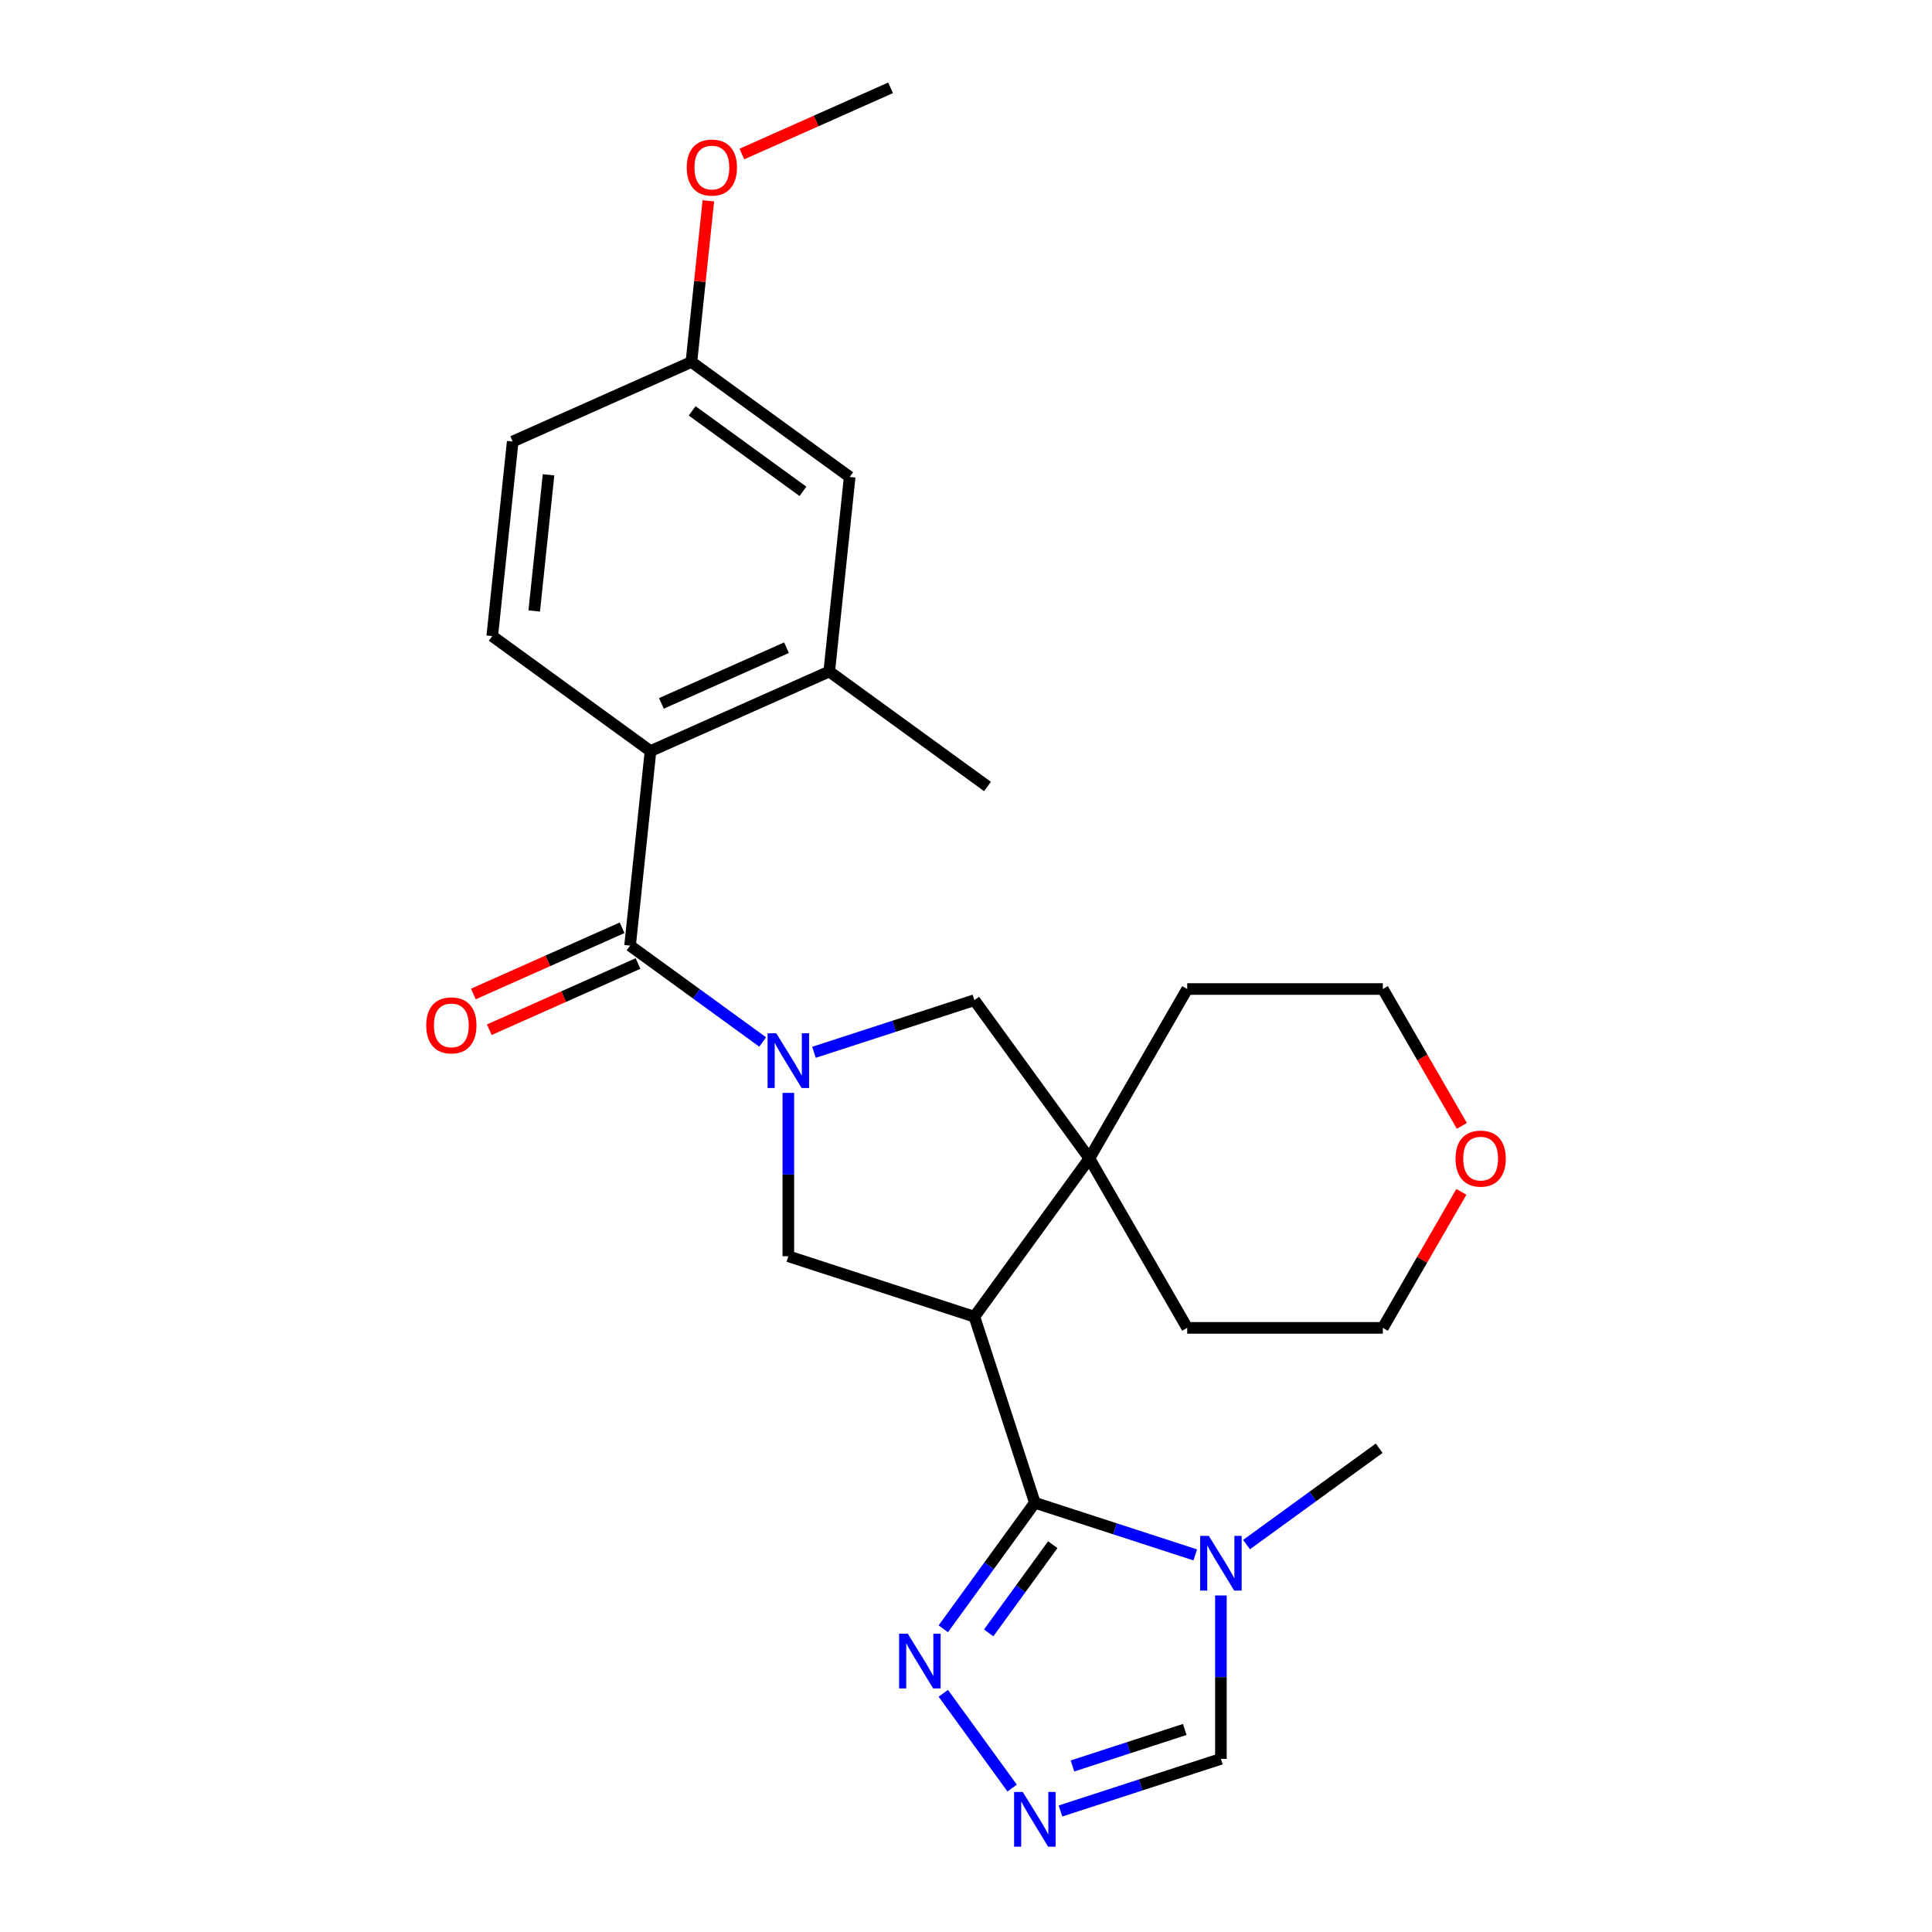 <?xml version='1.0' encoding='iso-8859-1'?>
<svg version='1.1' baseProfile='full'
              xmlns='http://www.w3.org/2000/svg'
                      xmlns:rdkit='http://www.rdkit.org/xml'
                      xmlns:xlink='http://www.w3.org/1999/xlink'
                  xml:space='preserve'
width='1000px' height='1000px' viewBox='0 0 1000 1000'>
<!-- END OF HEADER -->
<rect style='opacity:1.0;fill:#FFFFFF;stroke:none' width='1000' height='1000' x='0' y='0'> </rect>
<path class='bond-2' d='M 394.771,539.337 L 360.446,514.399' style='fill:none;fill-rule:evenodd;stroke:#0000FF;stroke-width:6px;stroke-linecap:butt;stroke-linejoin:miter;stroke-opacity:1' />
<path class='bond-2' d='M 360.446,514.399 L 326.121,489.46' style='fill:none;fill-rule:evenodd;stroke:#000000;stroke-width:6px;stroke-linecap:butt;stroke-linejoin:miter;stroke-opacity:1' />
<path class='bond-4' d='M 408.042,565.671 L 408.042,607.955' style='fill:none;fill-rule:evenodd;stroke:#0000FF;stroke-width:6px;stroke-linecap:butt;stroke-linejoin:miter;stroke-opacity:1' />
<path class='bond-4' d='M 408.042,607.955 L 408.042,650.239' style='fill:none;fill-rule:evenodd;stroke:#000000;stroke-width:6px;stroke-linecap:butt;stroke-linejoin:miter;stroke-opacity:1' />
<path class='bond-9' d='M 421.314,544.667 L 462.83,531.178' style='fill:none;fill-rule:evenodd;stroke:#0000FF;stroke-width:6px;stroke-linecap:butt;stroke-linejoin:miter;stroke-opacity:1' />
<path class='bond-9' d='M 462.83,531.178 L 504.346,517.688' style='fill:none;fill-rule:evenodd;stroke:#000000;stroke-width:6px;stroke-linecap:butt;stroke-linejoin:miter;stroke-opacity:1' />
<path class='bond-0' d='M 504.346,681.53 L 408.042,650.239' style='fill:none;fill-rule:evenodd;stroke:#000000;stroke-width:6px;stroke-linecap:butt;stroke-linejoin:miter;stroke-opacity:1' />
<path class='bond-1' d='M 504.346,681.53 L 535.637,777.834' style='fill:none;fill-rule:evenodd;stroke:#000000;stroke-width:6px;stroke-linecap:butt;stroke-linejoin:miter;stroke-opacity:1' />
<path class='bond-26' d='M 504.346,681.53 L 563.865,599.609' style='fill:none;fill-rule:evenodd;stroke:#000000;stroke-width:6px;stroke-linecap:butt;stroke-linejoin:miter;stroke-opacity:1' />
<path class='bond-3' d='M 535.637,777.834 L 577.153,791.323' style='fill:none;fill-rule:evenodd;stroke:#000000;stroke-width:6px;stroke-linecap:butt;stroke-linejoin:miter;stroke-opacity:1' />
<path class='bond-3' d='M 577.153,791.323 L 618.669,804.812' style='fill:none;fill-rule:evenodd;stroke:#0000FF;stroke-width:6px;stroke-linecap:butt;stroke-linejoin:miter;stroke-opacity:1' />
<path class='bond-6' d='M 535.637,777.834 L 511.941,810.448' style='fill:none;fill-rule:evenodd;stroke:#000000;stroke-width:6px;stroke-linecap:butt;stroke-linejoin:miter;stroke-opacity:1' />
<path class='bond-6' d='M 511.941,810.448 L 488.245,843.063' style='fill:none;fill-rule:evenodd;stroke:#0000FF;stroke-width:6px;stroke-linecap:butt;stroke-linejoin:miter;stroke-opacity:1' />
<path class='bond-6' d='M 544.912,799.522 L 528.325,822.352' style='fill:none;fill-rule:evenodd;stroke:#000000;stroke-width:6px;stroke-linecap:butt;stroke-linejoin:miter;stroke-opacity:1' />
<path class='bond-6' d='M 528.325,822.352 L 511.738,845.182' style='fill:none;fill-rule:evenodd;stroke:#0000FF;stroke-width:6px;stroke-linecap:butt;stroke-linejoin:miter;stroke-opacity:1' />
<path class='bond-7' d='M 326.121,489.46 L 336.706,388.755' style='fill:none;fill-rule:evenodd;stroke:#000000;stroke-width:6px;stroke-linecap:butt;stroke-linejoin:miter;stroke-opacity:1' />
<path class='bond-13' d='M 322.003,480.21 L 283.516,497.345' style='fill:none;fill-rule:evenodd;stroke:#000000;stroke-width:6px;stroke-linecap:butt;stroke-linejoin:miter;stroke-opacity:1' />
<path class='bond-13' d='M 283.516,497.345 L 245.029,514.481' style='fill:none;fill-rule:evenodd;stroke:#FF0000;stroke-width:6px;stroke-linecap:butt;stroke-linejoin:miter;stroke-opacity:1' />
<path class='bond-13' d='M 330.24,498.711 L 291.753,515.846' style='fill:none;fill-rule:evenodd;stroke:#000000;stroke-width:6px;stroke-linecap:butt;stroke-linejoin:miter;stroke-opacity:1' />
<path class='bond-13' d='M 291.753,515.846 L 253.266,532.982' style='fill:none;fill-rule:evenodd;stroke:#FF0000;stroke-width:6px;stroke-linecap:butt;stroke-linejoin:miter;stroke-opacity:1' />
<path class='bond-10' d='M 631.94,825.816 L 631.94,868.1' style='fill:none;fill-rule:evenodd;stroke:#0000FF;stroke-width:6px;stroke-linecap:butt;stroke-linejoin:miter;stroke-opacity:1' />
<path class='bond-10' d='M 631.94,868.1 L 631.94,910.384' style='fill:none;fill-rule:evenodd;stroke:#000000;stroke-width:6px;stroke-linecap:butt;stroke-linejoin:miter;stroke-opacity:1' />
<path class='bond-18' d='M 645.212,799.482 L 679.537,774.544' style='fill:none;fill-rule:evenodd;stroke:#0000FF;stroke-width:6px;stroke-linecap:butt;stroke-linejoin:miter;stroke-opacity:1' />
<path class='bond-18' d='M 679.537,774.544 L 713.861,749.606' style='fill:none;fill-rule:evenodd;stroke:#000000;stroke-width:6px;stroke-linecap:butt;stroke-linejoin:miter;stroke-opacity:1' />
<path class='bond-5' d='M 563.865,599.609 L 504.346,517.688' style='fill:none;fill-rule:evenodd;stroke:#000000;stroke-width:6px;stroke-linecap:butt;stroke-linejoin:miter;stroke-opacity:1' />
<path class='bond-19' d='M 563.865,599.609 L 614.495,511.916' style='fill:none;fill-rule:evenodd;stroke:#000000;stroke-width:6px;stroke-linecap:butt;stroke-linejoin:miter;stroke-opacity:1' />
<path class='bond-20' d='M 563.865,599.609 L 614.495,687.303' style='fill:none;fill-rule:evenodd;stroke:#000000;stroke-width:6px;stroke-linecap:butt;stroke-linejoin:miter;stroke-opacity:1' />
<path class='bond-8' d='M 488.245,876.446 L 523.884,925.5' style='fill:none;fill-rule:evenodd;stroke:#0000FF;stroke-width:6px;stroke-linecap:butt;stroke-linejoin:miter;stroke-opacity:1' />
<path class='bond-11' d='M 336.706,388.755 L 429.211,347.569' style='fill:none;fill-rule:evenodd;stroke:#000000;stroke-width:6px;stroke-linecap:butt;stroke-linejoin:miter;stroke-opacity:1' />
<path class='bond-11' d='M 342.344,364.076 L 407.098,335.246' style='fill:none;fill-rule:evenodd;stroke:#000000;stroke-width:6px;stroke-linecap:butt;stroke-linejoin:miter;stroke-opacity:1' />
<path class='bond-12' d='M 336.706,388.755 L 254.785,329.237' style='fill:none;fill-rule:evenodd;stroke:#000000;stroke-width:6px;stroke-linecap:butt;stroke-linejoin:miter;stroke-opacity:1' />
<path class='bond-28' d='M 548.908,937.363 L 590.424,923.874' style='fill:none;fill-rule:evenodd;stroke:#0000FF;stroke-width:6px;stroke-linecap:butt;stroke-linejoin:miter;stroke-opacity:1' />
<path class='bond-28' d='M 590.424,923.874 L 631.94,910.384' style='fill:none;fill-rule:evenodd;stroke:#000000;stroke-width:6px;stroke-linecap:butt;stroke-linejoin:miter;stroke-opacity:1' />
<path class='bond-28' d='M 555.105,914.056 L 584.166,904.613' style='fill:none;fill-rule:evenodd;stroke:#0000FF;stroke-width:6px;stroke-linecap:butt;stroke-linejoin:miter;stroke-opacity:1' />
<path class='bond-28' d='M 584.166,904.613 L 613.227,895.17' style='fill:none;fill-rule:evenodd;stroke:#000000;stroke-width:6px;stroke-linecap:butt;stroke-linejoin:miter;stroke-opacity:1' />
<path class='bond-14' d='M 429.211,347.569 L 439.796,246.864' style='fill:none;fill-rule:evenodd;stroke:#000000;stroke-width:6px;stroke-linecap:butt;stroke-linejoin:miter;stroke-opacity:1' />
<path class='bond-22' d='M 429.211,347.569 L 511.132,407.088' style='fill:none;fill-rule:evenodd;stroke:#000000;stroke-width:6px;stroke-linecap:butt;stroke-linejoin:miter;stroke-opacity:1' />
<path class='bond-17' d='M 254.785,329.237 L 265.37,228.532' style='fill:none;fill-rule:evenodd;stroke:#000000;stroke-width:6px;stroke-linecap:butt;stroke-linejoin:miter;stroke-opacity:1' />
<path class='bond-17' d='M 276.514,316.248 L 283.923,245.754' style='fill:none;fill-rule:evenodd;stroke:#000000;stroke-width:6px;stroke-linecap:butt;stroke-linejoin:miter;stroke-opacity:1' />
<path class='bond-29' d='M 439.796,246.864 L 357.875,187.346' style='fill:none;fill-rule:evenodd;stroke:#000000;stroke-width:6px;stroke-linecap:butt;stroke-linejoin:miter;stroke-opacity:1' />
<path class='bond-29' d='M 415.604,254.321 L 358.259,212.658' style='fill:none;fill-rule:evenodd;stroke:#000000;stroke-width:6px;stroke-linecap:butt;stroke-linejoin:miter;stroke-opacity:1' />
<path class='bond-15' d='M 756.401,616.901 L 736.077,652.102' style='fill:none;fill-rule:evenodd;stroke:#FF0000;stroke-width:6px;stroke-linecap:butt;stroke-linejoin:miter;stroke-opacity:1' />
<path class='bond-15' d='M 736.077,652.102 L 715.754,687.303' style='fill:none;fill-rule:evenodd;stroke:#000000;stroke-width:6px;stroke-linecap:butt;stroke-linejoin:miter;stroke-opacity:1' />
<path class='bond-27' d='M 756.655,582.758 L 736.205,547.337' style='fill:none;fill-rule:evenodd;stroke:#FF0000;stroke-width:6px;stroke-linecap:butt;stroke-linejoin:miter;stroke-opacity:1' />
<path class='bond-27' d='M 736.205,547.337 L 715.754,511.916' style='fill:none;fill-rule:evenodd;stroke:#000000;stroke-width:6px;stroke-linecap:butt;stroke-linejoin:miter;stroke-opacity:1' />
<path class='bond-16' d='M 357.875,187.346 L 265.37,228.532' style='fill:none;fill-rule:evenodd;stroke:#000000;stroke-width:6px;stroke-linecap:butt;stroke-linejoin:miter;stroke-opacity:1' />
<path class='bond-21' d='M 357.875,187.346 L 362.258,145.639' style='fill:none;fill-rule:evenodd;stroke:#000000;stroke-width:6px;stroke-linecap:butt;stroke-linejoin:miter;stroke-opacity:1' />
<path class='bond-21' d='M 362.258,145.639 L 366.642,103.932' style='fill:none;fill-rule:evenodd;stroke:#FF0000;stroke-width:6px;stroke-linecap:butt;stroke-linejoin:miter;stroke-opacity:1' />
<path class='bond-23' d='M 614.495,511.916 L 715.754,511.916' style='fill:none;fill-rule:evenodd;stroke:#000000;stroke-width:6px;stroke-linecap:butt;stroke-linejoin:miter;stroke-opacity:1' />
<path class='bond-24' d='M 614.495,687.303 L 715.754,687.303' style='fill:none;fill-rule:evenodd;stroke:#000000;stroke-width:6px;stroke-linecap:butt;stroke-linejoin:miter;stroke-opacity:1' />
<path class='bond-25' d='M 383.991,79.725 L 422.478,62.59' style='fill:none;fill-rule:evenodd;stroke:#FF0000;stroke-width:6px;stroke-linecap:butt;stroke-linejoin:miter;stroke-opacity:1' />
<path class='bond-25' d='M 422.478,62.59 L 460.965,45.455' style='fill:none;fill-rule:evenodd;stroke:#000000;stroke-width:6px;stroke-linecap:butt;stroke-linejoin:miter;stroke-opacity:1' />
<path  class='atom-0' d='M 401.782 534.819
L 411.062 549.819
Q 411.982 551.299, 413.462 553.979
Q 414.942 556.659, 415.022 556.819
L 415.022 534.819
L 418.782 534.819
L 418.782 563.139
L 414.902 563.139
L 404.942 546.739
Q 403.782 544.819, 402.542 542.619
Q 401.342 540.419, 400.982 539.739
L 400.982 563.139
L 397.302 563.139
L 397.302 534.819
L 401.782 534.819
' fill='#0000FF'/>
<path  class='atom-4' d='M 625.68 794.965
L 634.96 809.965
Q 635.88 811.445, 637.36 814.125
Q 638.84 816.805, 638.92 816.965
L 638.92 794.965
L 642.68 794.965
L 642.68 823.285
L 638.8 823.285
L 628.84 806.885
Q 627.68 804.965, 626.44 802.765
Q 625.24 800.565, 624.88 799.885
L 624.88 823.285
L 621.2 823.285
L 621.2 794.965
L 625.68 794.965
' fill='#0000FF'/>
<path  class='atom-7' d='M 469.858 845.594
L 479.138 860.594
Q 480.058 862.074, 481.538 864.754
Q 483.018 867.434, 483.098 867.594
L 483.098 845.594
L 486.858 845.594
L 486.858 873.914
L 482.978 873.914
L 473.018 857.514
Q 471.858 855.594, 470.618 853.394
Q 469.418 851.194, 469.058 850.514
L 469.058 873.914
L 465.378 873.914
L 465.378 845.594
L 469.858 845.594
' fill='#0000FF'/>
<path  class='atom-9' d='M 529.377 927.515
L 538.657 942.515
Q 539.577 943.995, 541.057 946.675
Q 542.537 949.355, 542.617 949.515
L 542.617 927.515
L 546.377 927.515
L 546.377 955.835
L 542.497 955.835
L 532.537 939.435
Q 531.377 937.515, 530.137 935.315
Q 528.937 933.115, 528.577 932.435
L 528.577 955.835
L 524.897 955.835
L 524.897 927.515
L 529.377 927.515
' fill='#0000FF'/>
<path  class='atom-14' d='M 220.616 530.726
Q 220.616 523.926, 223.976 520.126
Q 227.336 516.326, 233.616 516.326
Q 239.896 516.326, 243.256 520.126
Q 246.616 523.926, 246.616 530.726
Q 246.616 537.606, 243.216 541.526
Q 239.816 545.406, 233.616 545.406
Q 227.376 545.406, 223.976 541.526
Q 220.616 537.646, 220.616 530.726
M 233.616 542.206
Q 237.936 542.206, 240.256 539.326
Q 242.616 536.406, 242.616 530.726
Q 242.616 525.166, 240.256 522.366
Q 237.936 519.526, 233.616 519.526
Q 229.296 519.526, 226.936 522.326
Q 224.616 525.126, 224.616 530.726
Q 224.616 536.446, 226.936 539.326
Q 229.296 542.206, 233.616 542.206
' fill='#FF0000'/>
<path  class='atom-16' d='M 753.384 599.689
Q 753.384 592.889, 756.744 589.089
Q 760.104 585.289, 766.384 585.289
Q 772.664 585.289, 776.024 589.089
Q 779.384 592.889, 779.384 599.689
Q 779.384 606.569, 775.984 610.489
Q 772.584 614.369, 766.384 614.369
Q 760.144 614.369, 756.744 610.489
Q 753.384 606.609, 753.384 599.689
M 766.384 611.169
Q 770.704 611.169, 773.024 608.289
Q 775.384 605.369, 775.384 599.689
Q 775.384 594.129, 773.024 591.329
Q 770.704 588.489, 766.384 588.489
Q 762.064 588.489, 759.704 591.289
Q 757.384 594.089, 757.384 599.689
Q 757.384 605.409, 759.704 608.289
Q 762.064 611.169, 766.384 611.169
' fill='#FF0000'/>
<path  class='atom-22' d='M 355.459 86.721
Q 355.459 79.921, 358.819 76.121
Q 362.179 72.321, 368.459 72.321
Q 374.739 72.321, 378.099 76.121
Q 381.459 79.921, 381.459 86.721
Q 381.459 93.601, 378.059 97.521
Q 374.659 101.401, 368.459 101.401
Q 362.219 101.401, 358.819 97.521
Q 355.459 93.641, 355.459 86.721
M 368.459 98.201
Q 372.779 98.201, 375.099 95.321
Q 377.459 92.401, 377.459 86.721
Q 377.459 81.161, 375.099 78.361
Q 372.779 75.521, 368.459 75.521
Q 364.139 75.521, 361.779 78.321
Q 359.459 81.121, 359.459 86.721
Q 359.459 92.441, 361.779 95.321
Q 364.139 98.201, 368.459 98.201
' fill='#FF0000'/>
</svg>
